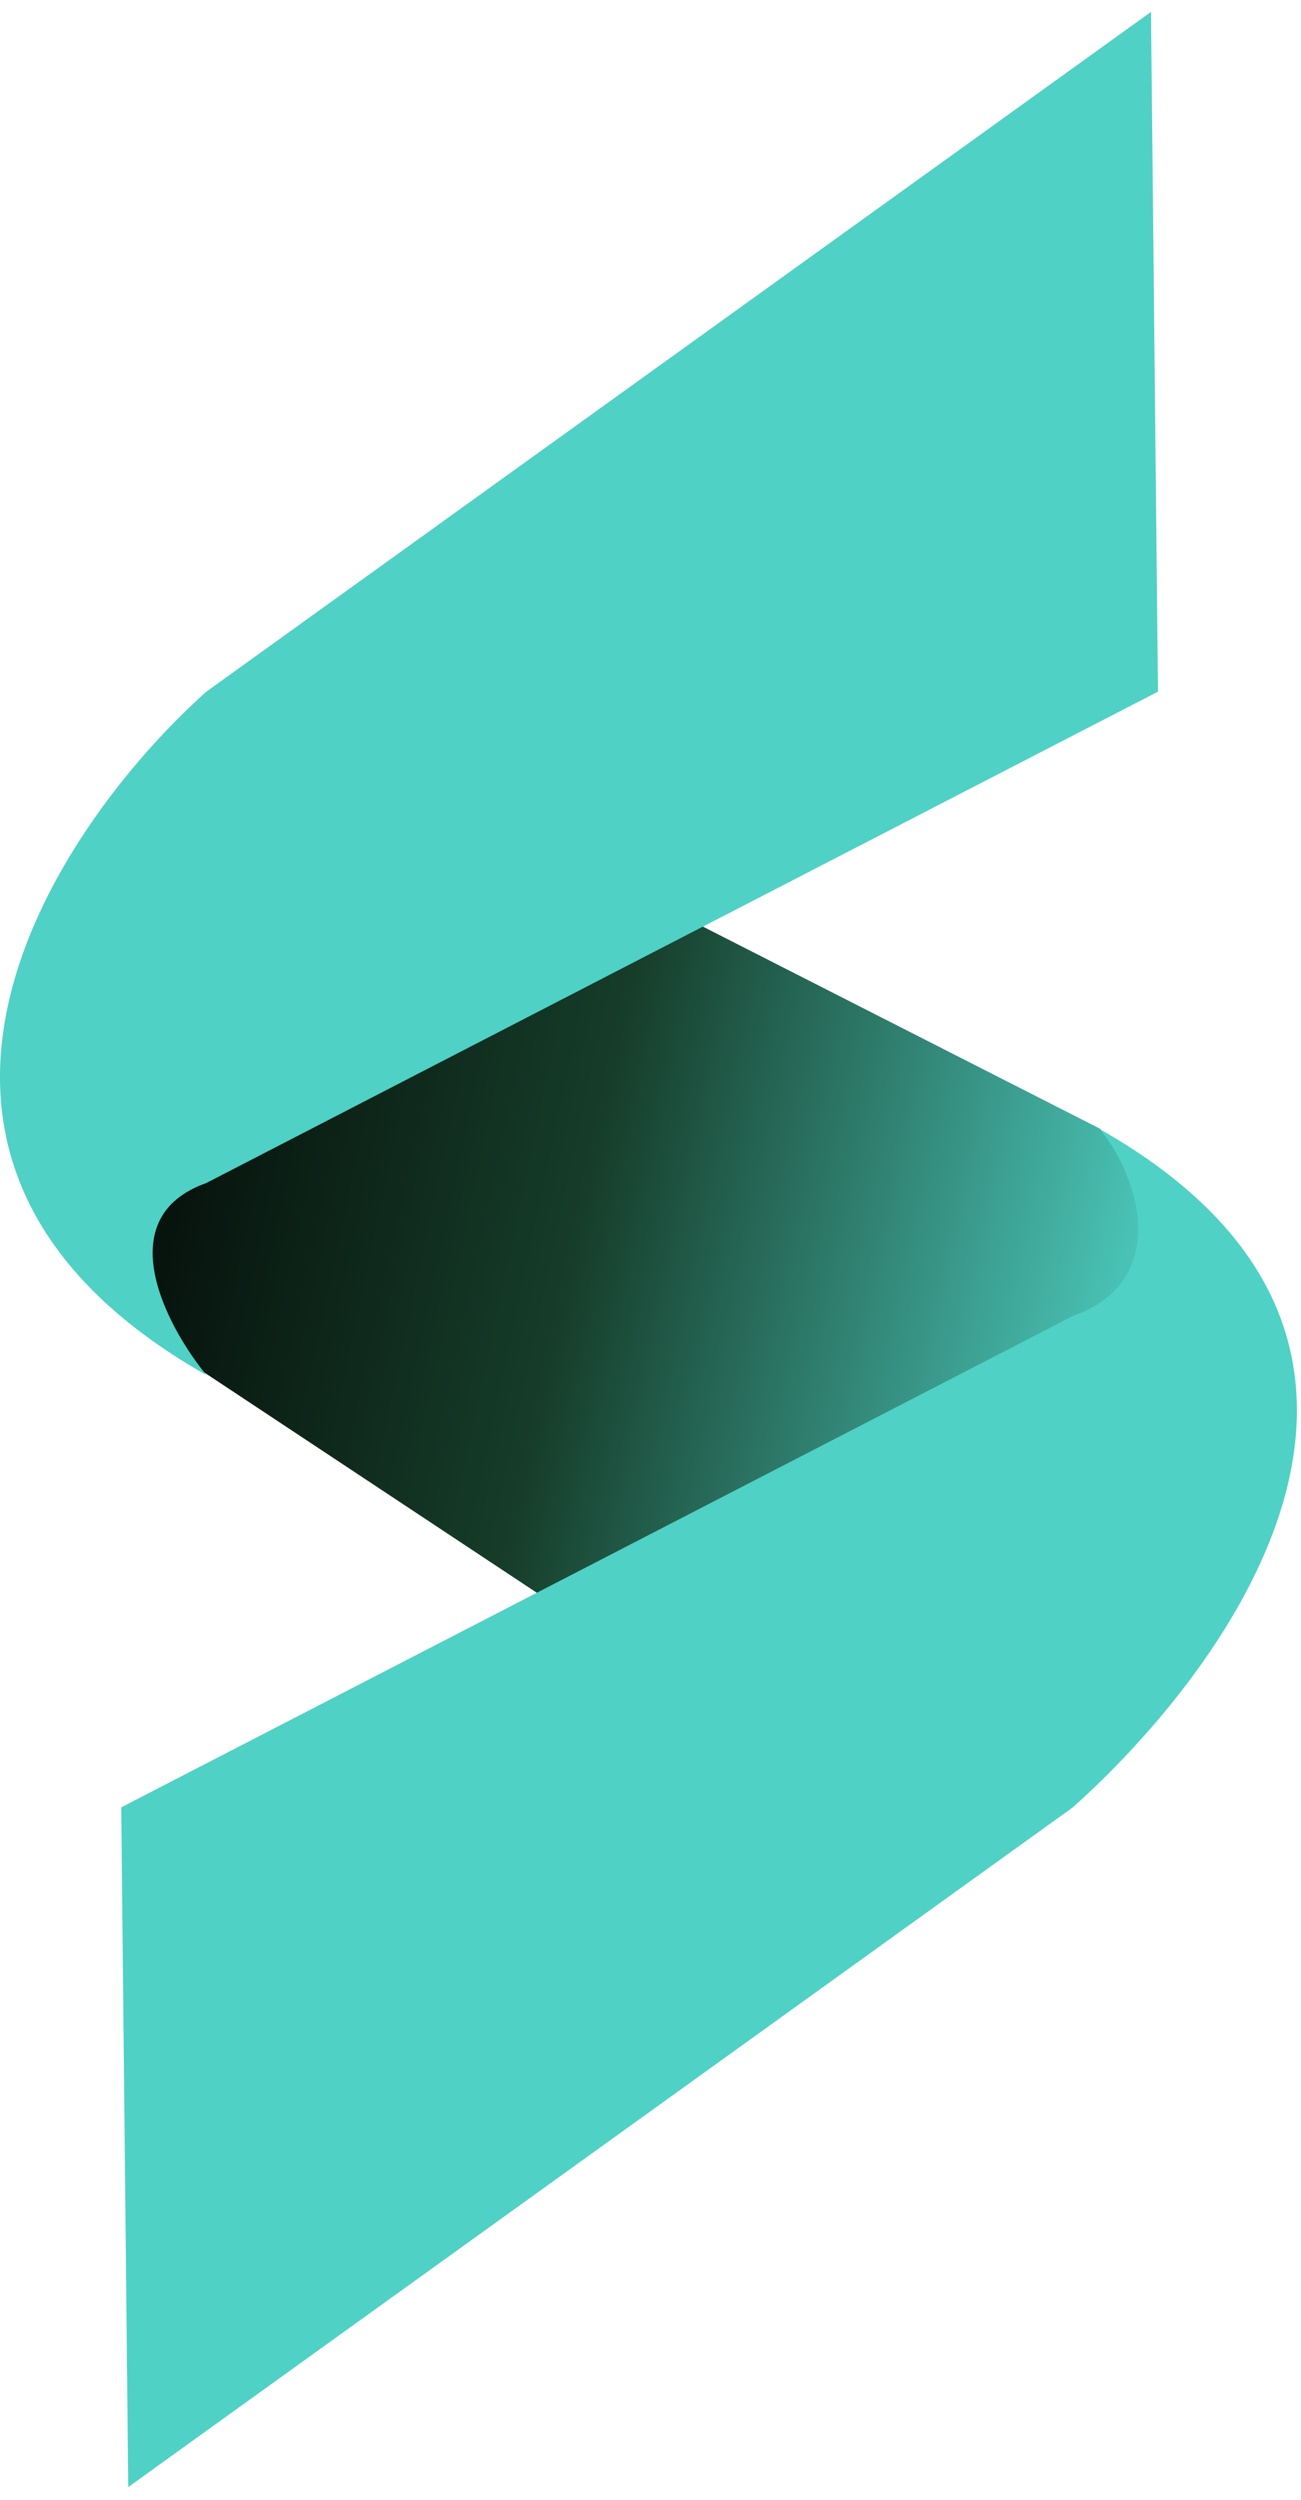 <svg width="76" height="146" viewBox="0 0 76 146" fill="none" xmlns="http://www.w3.org/2000/svg">
<path d="M65.834 101.927L11.337 79.867L7.611 74.291L5.605 67.754L3.313 58.91L7.611 48.528L11.337 41.606L67.566 68.45L65.834 101.927Z" fill="url(#paint0_linear_542_3230)"/>
<path d="M14.015 40.358L64.272 65.929L66.442 68.45L67.589 71.505L69.375 78.042L71.416 86.886L67.589 97.268L41.411 99.682L10.276 79.061L4.976 65.017L14.015 40.358Z" fill="url(#paint1_linear_542_3230)"/>
<path d="M62.671 105.557L7.492 145.255L7.083 105.557L62.671 76.86C68.358 74.845 66.626 68.853 64.256 65.953C86.093 78.348 71.77 97.416 62.671 105.557Z" fill="#4FD1C5"/>
<path d="M12.057 40.395L67.236 0.697L67.645 40.395L12.057 69.092C6.371 71.107 9.688 77.411 12.057 80.311C-9.78 67.917 2.959 48.536 12.057 40.395Z" fill="#4FD1C5"/>
<defs>
<linearGradient id="paint0_linear_542_3230" x1="76.029" y1="137.822" x2="-1.865" y2="118.077" gradientUnits="userSpaceOnUse">
<stop stop-color="#0C0C0C"/>
<stop offset="0.495" stop-color="#163D2A"/>
<stop offset="1" stop-color="#4FD1C5"/>
</linearGradient>
<linearGradient id="paint1_linear_542_3230" x1="10.307" y1="16.812" x2="78.532" y2="31.454" gradientUnits="userSpaceOnUse">
<stop/>
<stop offset="0.495" stop-color="#163D2A"/>
<stop offset="1" stop-color="#4FD1C5"/>
</linearGradient>
</defs>
</svg>
